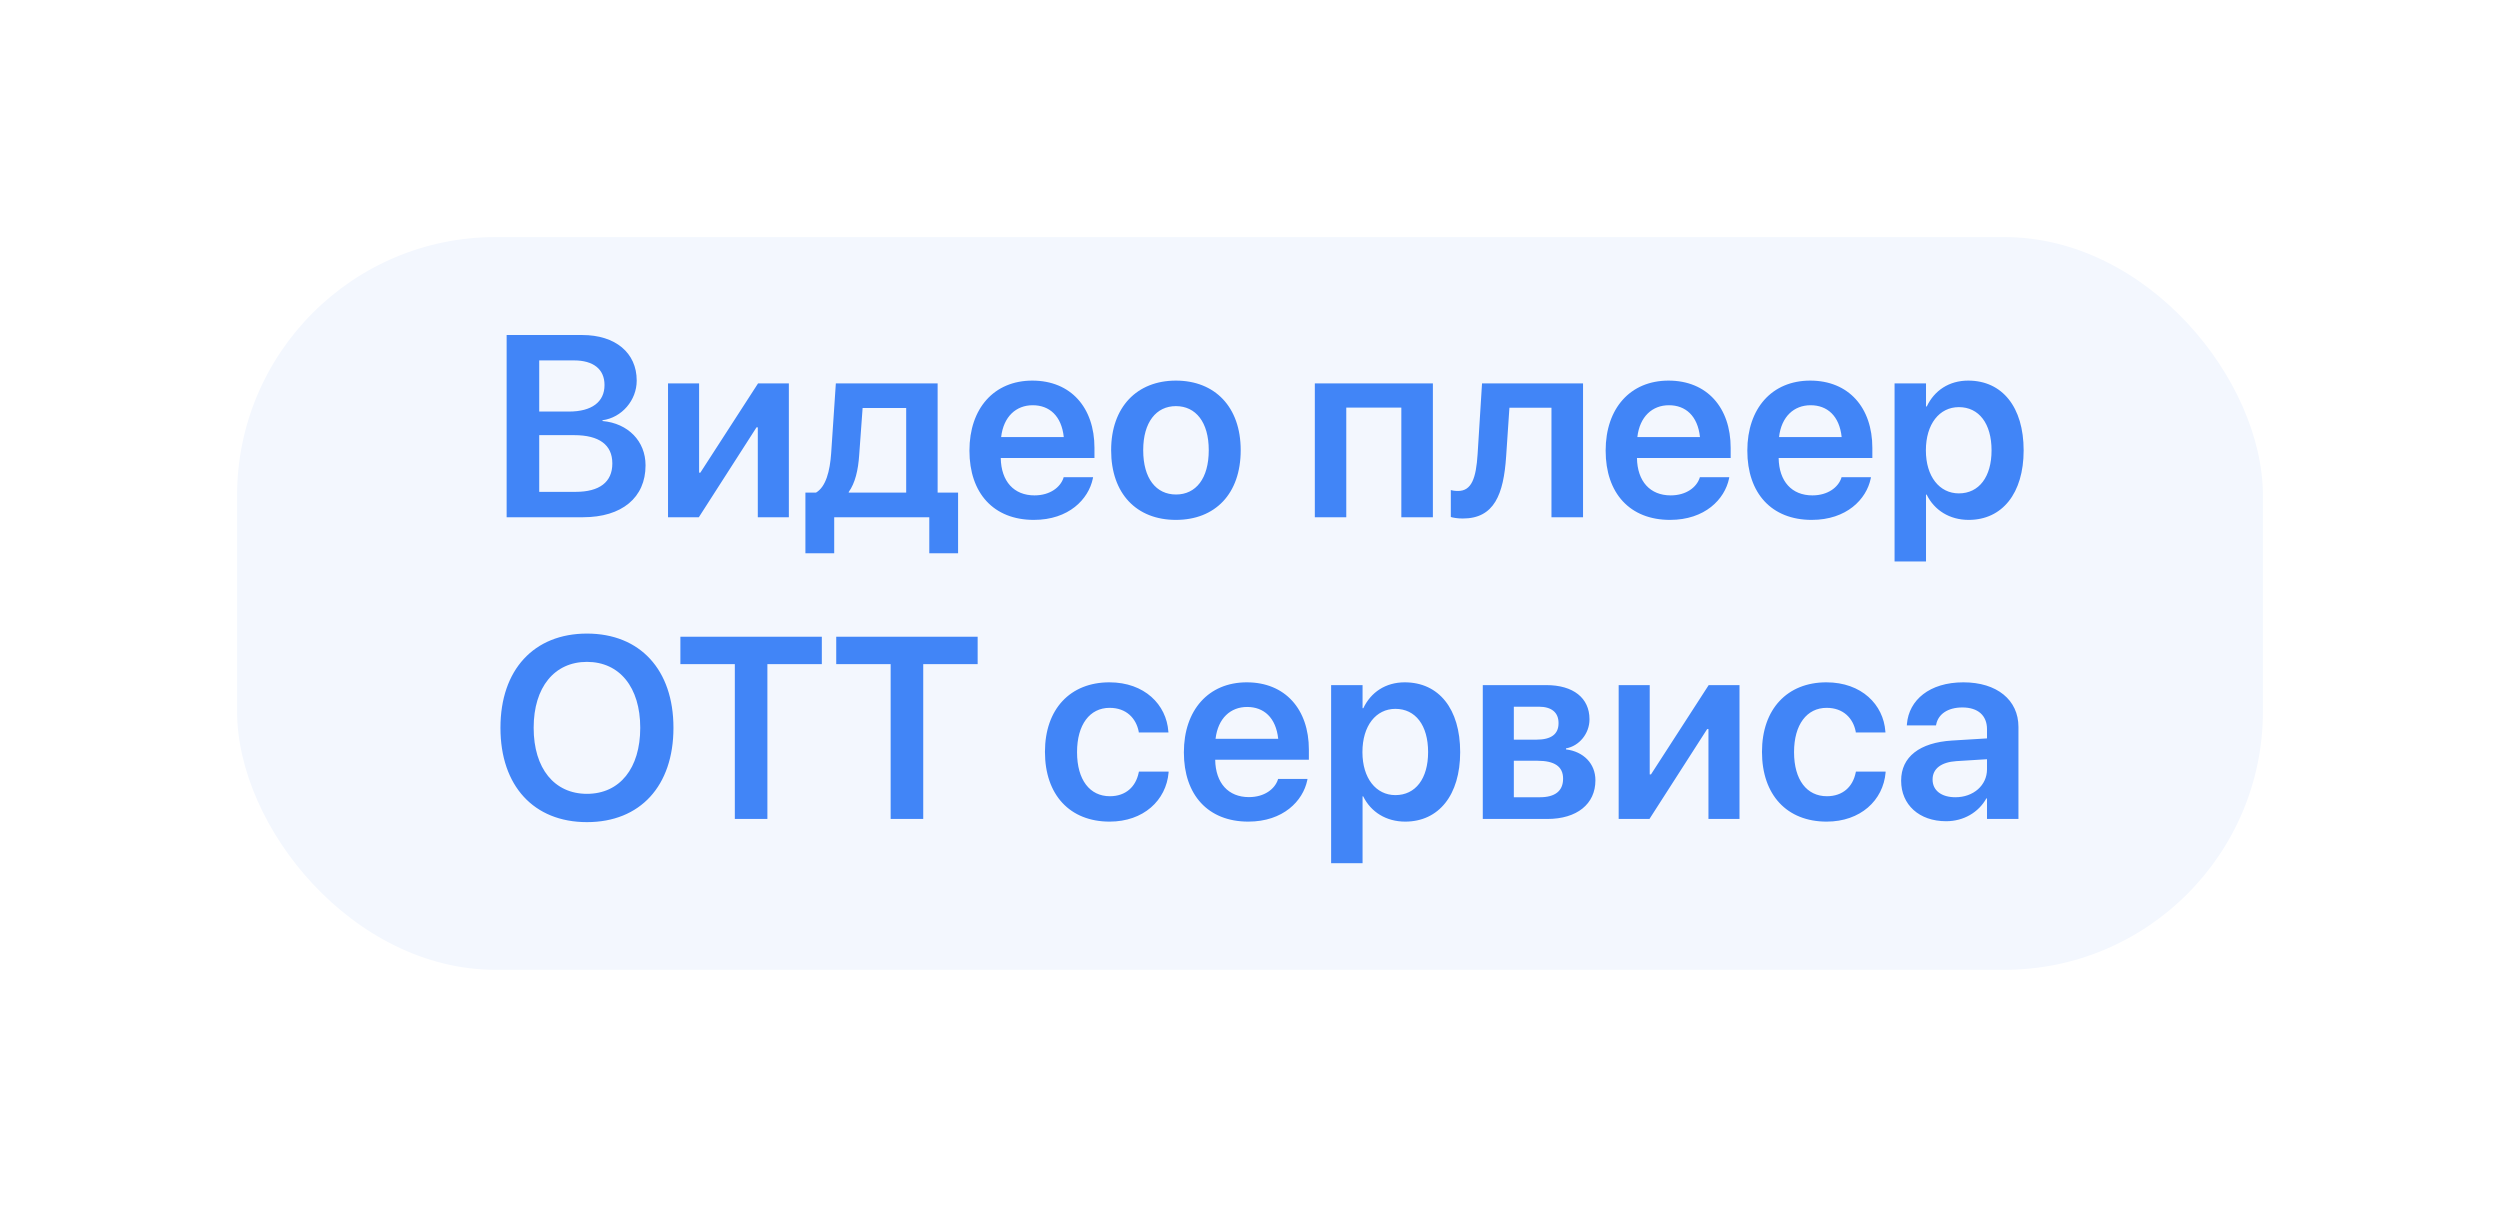 <?xml version="1.0" encoding="UTF-8"?> <svg xmlns="http://www.w3.org/2000/svg" width="116" height="56" viewBox="0 0 116 56" fill="none"> <g filter="url(#filter0_d_1615:2719)"> <rect x="11" y="11" width="94" height="34" rx="12" fill="#F3F7FE"></rect> </g> <path d="M23.508 24H27.053C28.857 24 29.953 23.086 29.953 21.598V21.586C29.953 20.473 29.145 19.641 27.955 19.535V19.5C28.857 19.377 29.543 18.568 29.543 17.666V17.654C29.543 16.371 28.553 15.545 27.018 15.545H23.508V24ZM26.637 16.723C27.533 16.723 28.049 17.133 28.049 17.859V17.871C28.049 18.65 27.457 19.096 26.402 19.096H25.02V16.723H26.637ZM26.643 20.191C27.803 20.191 28.412 20.643 28.412 21.498V21.51C28.412 22.371 27.814 22.822 26.707 22.822H25.02V20.191H26.643ZM30.996 24H32.426L35.103 19.828H35.162V24H36.603V17.789H35.174L32.496 21.932H32.438V17.789H30.996V24ZM38.707 25.67V24H43.119V25.67H44.455V22.857H43.506V17.789H38.783L38.566 21.029C38.508 21.867 38.32 22.588 37.863 22.857H37.371V25.67H38.707ZM42.047 22.857H39.381V22.828C39.68 22.412 39.82 21.814 39.867 21.105L40.025 18.932H42.047V22.857ZM47.971 24.123C49.594 24.123 50.508 23.162 50.707 22.207L50.719 22.143H49.353L49.342 22.184C49.201 22.6 48.732 22.986 48 22.986C47.051 22.986 46.453 22.342 46.435 21.252H50.783V20.783C50.783 18.908 49.682 17.66 47.9 17.66C46.125 17.66 44.982 18.949 44.982 20.906V20.912C44.982 22.887 46.107 24.123 47.971 24.123ZM47.918 18.803C48.691 18.803 49.254 19.295 49.359 20.279H46.453C46.565 19.324 47.15 18.803 47.918 18.803ZM54.562 24.123C56.385 24.123 57.568 22.91 57.568 20.895V20.883C57.568 18.879 56.367 17.66 54.562 17.66C52.752 17.66 51.557 18.891 51.557 20.883V20.895C51.557 22.904 52.734 24.123 54.562 24.123ZM54.568 22.945C53.643 22.945 53.045 22.201 53.045 20.895V20.883C53.045 19.594 53.648 18.844 54.562 18.844C55.482 18.844 56.086 19.588 56.086 20.883V20.895C56.086 22.195 55.494 22.945 54.568 22.945ZM61.008 24H62.467V18.914H65.022V24H66.486V17.789H61.008V24ZM69.885 21.176L70.037 18.92H71.988V24H73.453V17.789H68.766L68.561 21.07C68.49 22.195 68.279 22.781 67.652 22.781C67.494 22.781 67.377 22.758 67.318 22.74V23.988C67.412 24.018 67.606 24.059 67.875 24.059C69.334 24.059 69.768 22.939 69.885 21.176ZM77.49 24.123C79.113 24.123 80.027 23.162 80.227 22.207L80.238 22.143H78.873L78.861 22.184C78.721 22.6 78.252 22.986 77.519 22.986C76.57 22.986 75.973 22.342 75.955 21.252H80.303V20.783C80.303 18.908 79.201 17.66 77.42 17.66C75.644 17.66 74.502 18.949 74.502 20.906V20.912C74.502 22.887 75.627 24.123 77.49 24.123ZM77.438 18.803C78.211 18.803 78.773 19.295 78.879 20.279H75.973C76.084 19.324 76.67 18.803 77.438 18.803ZM84.064 24.123C85.688 24.123 86.602 23.162 86.801 22.207L86.812 22.143H85.447L85.436 22.184C85.295 22.6 84.826 22.986 84.094 22.986C83.144 22.986 82.547 22.342 82.529 21.252H86.877V20.783C86.877 18.908 85.775 17.66 83.994 17.66C82.219 17.66 81.076 18.949 81.076 20.906V20.912C81.076 22.887 82.201 24.123 84.064 24.123ZM84.012 18.803C84.785 18.803 85.348 19.295 85.453 20.279H82.547C82.658 19.324 83.244 18.803 84.012 18.803ZM87.908 26.051H89.367V22.951H89.397C89.754 23.678 90.463 24.123 91.348 24.123C92.9 24.123 93.897 22.893 93.897 20.9V20.895C93.897 18.891 92.906 17.66 91.324 17.66C90.439 17.66 89.754 18.117 89.402 18.861H89.367V17.789H87.908V26.051ZM90.891 22.893C89.994 22.893 89.361 22.113 89.361 20.9V20.895C89.361 19.676 89.988 18.891 90.891 18.891C91.822 18.891 92.408 19.652 92.408 20.895V20.9C92.408 22.125 91.828 22.893 90.891 22.893ZM27.234 38.147C29.707 38.147 31.248 36.465 31.248 33.775V33.764C31.248 31.08 29.701 29.398 27.234 29.398C24.773 29.398 23.221 31.08 23.221 33.764V33.775C23.221 36.465 24.768 38.147 27.234 38.147ZM27.234 36.834C25.723 36.834 24.762 35.656 24.762 33.775V33.764C24.762 31.883 25.729 30.711 27.234 30.711C28.746 30.711 29.707 31.889 29.707 33.764V33.775C29.707 35.639 28.764 36.834 27.234 36.834ZM34.096 38H35.607V30.816H38.133V29.545H31.57V30.816H34.096V38ZM41.326 38H42.838V30.816H45.363V29.545H38.801V30.816H41.326V38ZM51.486 38.123C53.057 38.123 54.111 37.139 54.223 35.844V35.803H52.846L52.834 35.855C52.699 36.506 52.236 36.945 51.498 36.945C50.572 36.945 49.975 36.195 49.975 34.9V34.895C49.975 33.623 50.566 32.844 51.486 32.844C52.266 32.844 52.711 33.33 52.834 33.934L52.84 33.986H54.217L54.211 33.94C54.123 32.697 53.109 31.66 51.475 31.66C49.658 31.66 48.486 32.902 48.486 34.883V34.889C48.486 36.881 49.641 38.123 51.486 38.123ZM57.92 38.123C59.543 38.123 60.457 37.162 60.656 36.207L60.668 36.143H59.303L59.291 36.184C59.15 36.6 58.682 36.986 57.949 36.986C57 36.986 56.402 36.342 56.385 35.252H60.732V34.783C60.732 32.908 59.631 31.66 57.85 31.66C56.074 31.66 54.932 32.949 54.932 34.906V34.912C54.932 36.887 56.057 38.123 57.92 38.123ZM57.867 32.803C58.641 32.803 59.203 33.295 59.309 34.279H56.402C56.514 33.324 57.1 32.803 57.867 32.803ZM61.764 40.051H63.223V36.951H63.252C63.609 37.678 64.318 38.123 65.203 38.123C66.756 38.123 67.752 36.893 67.752 34.9V34.895C67.752 32.891 66.762 31.66 65.18 31.66C64.295 31.66 63.609 32.117 63.258 32.861H63.223V31.789H61.764V40.051ZM64.746 36.893C63.85 36.893 63.217 36.113 63.217 34.9V34.895C63.217 33.676 63.844 32.891 64.746 32.891C65.678 32.891 66.264 33.652 66.264 34.895V34.9C66.264 36.125 65.684 36.893 64.746 36.893ZM68.801 38H71.795C73.172 38 74.027 37.303 74.027 36.213V36.201C74.027 35.434 73.477 34.871 72.662 34.772V34.725C73.277 34.619 73.752 34.033 73.752 33.383V33.371C73.752 32.387 73.002 31.789 71.748 31.789H68.801V38ZM70.242 34.32V32.791H71.402C71.988 32.791 72.316 33.055 72.316 33.547V33.559C72.316 34.068 71.971 34.32 71.291 34.32H70.242ZM70.242 36.992V35.299H71.338C72.123 35.299 72.527 35.562 72.527 36.125V36.137C72.527 36.705 72.147 36.992 71.455 36.992H70.242ZM75.106 38H76.535L79.213 33.828H79.272V38H80.713V31.789H79.283L76.606 35.932H76.547V31.789H75.106V38ZM84.756 38.123C86.326 38.123 87.381 37.139 87.492 35.844V35.803H86.115L86.103 35.855C85.969 36.506 85.506 36.945 84.768 36.945C83.842 36.945 83.244 36.195 83.244 34.9V34.895C83.244 33.623 83.836 32.844 84.756 32.844C85.535 32.844 85.981 33.33 86.103 33.934L86.109 33.986H87.486L87.481 33.94C87.393 32.697 86.379 31.66 84.744 31.66C82.928 31.66 81.756 32.902 81.756 34.883V34.889C81.756 36.881 82.91 38.123 84.756 38.123ZM90.299 38.105C91.113 38.105 91.805 37.695 92.168 37.045H92.197V38H93.656V33.728C93.656 32.48 92.66 31.66 91.102 31.66C89.525 31.66 88.576 32.486 88.482 33.588L88.477 33.658H89.83L89.842 33.605C89.936 33.148 90.363 32.826 91.055 32.826C91.787 32.826 92.197 33.207 92.197 33.834V34.262L90.574 34.361C89.074 34.455 88.213 35.117 88.213 36.219V36.23C88.213 37.338 89.051 38.105 90.299 38.105ZM89.672 36.172V36.166C89.672 35.674 90.064 35.363 90.779 35.316L92.197 35.228V35.697C92.197 36.435 91.57 36.992 90.732 36.992C90.088 36.992 89.672 36.682 89.672 36.172Z" fill="#4185F7"></path> <defs> <filter id="filter0_d_1615:2719" x="0" y="0" width="116" height="56" filterUnits="userSpaceOnUse" color-interpolation-filters="sRGB"> <feFlood flood-opacity="0" result="BackgroundImageFix"></feFlood> <feColorMatrix in="SourceAlpha" type="matrix" values="0 0 0 0 0 0 0 0 0 0 0 0 0 0 0 0 0 0 127 0" result="hardAlpha"></feColorMatrix> <feOffset></feOffset> <feGaussianBlur stdDeviation="5.5"></feGaussianBlur> <feColorMatrix type="matrix" values="0 0 0 0 0.678 0 0 0 0 0.733 0 0 0 0 0.808 0 0 0 0.7 0"></feColorMatrix> <feBlend mode="normal" in2="BackgroundImageFix" result="effect1_dropShadow_1615:2719"></feBlend> <feBlend mode="normal" in="SourceGraphic" in2="effect1_dropShadow_1615:2719" result="shape"></feBlend> </filter> </defs> </svg> 